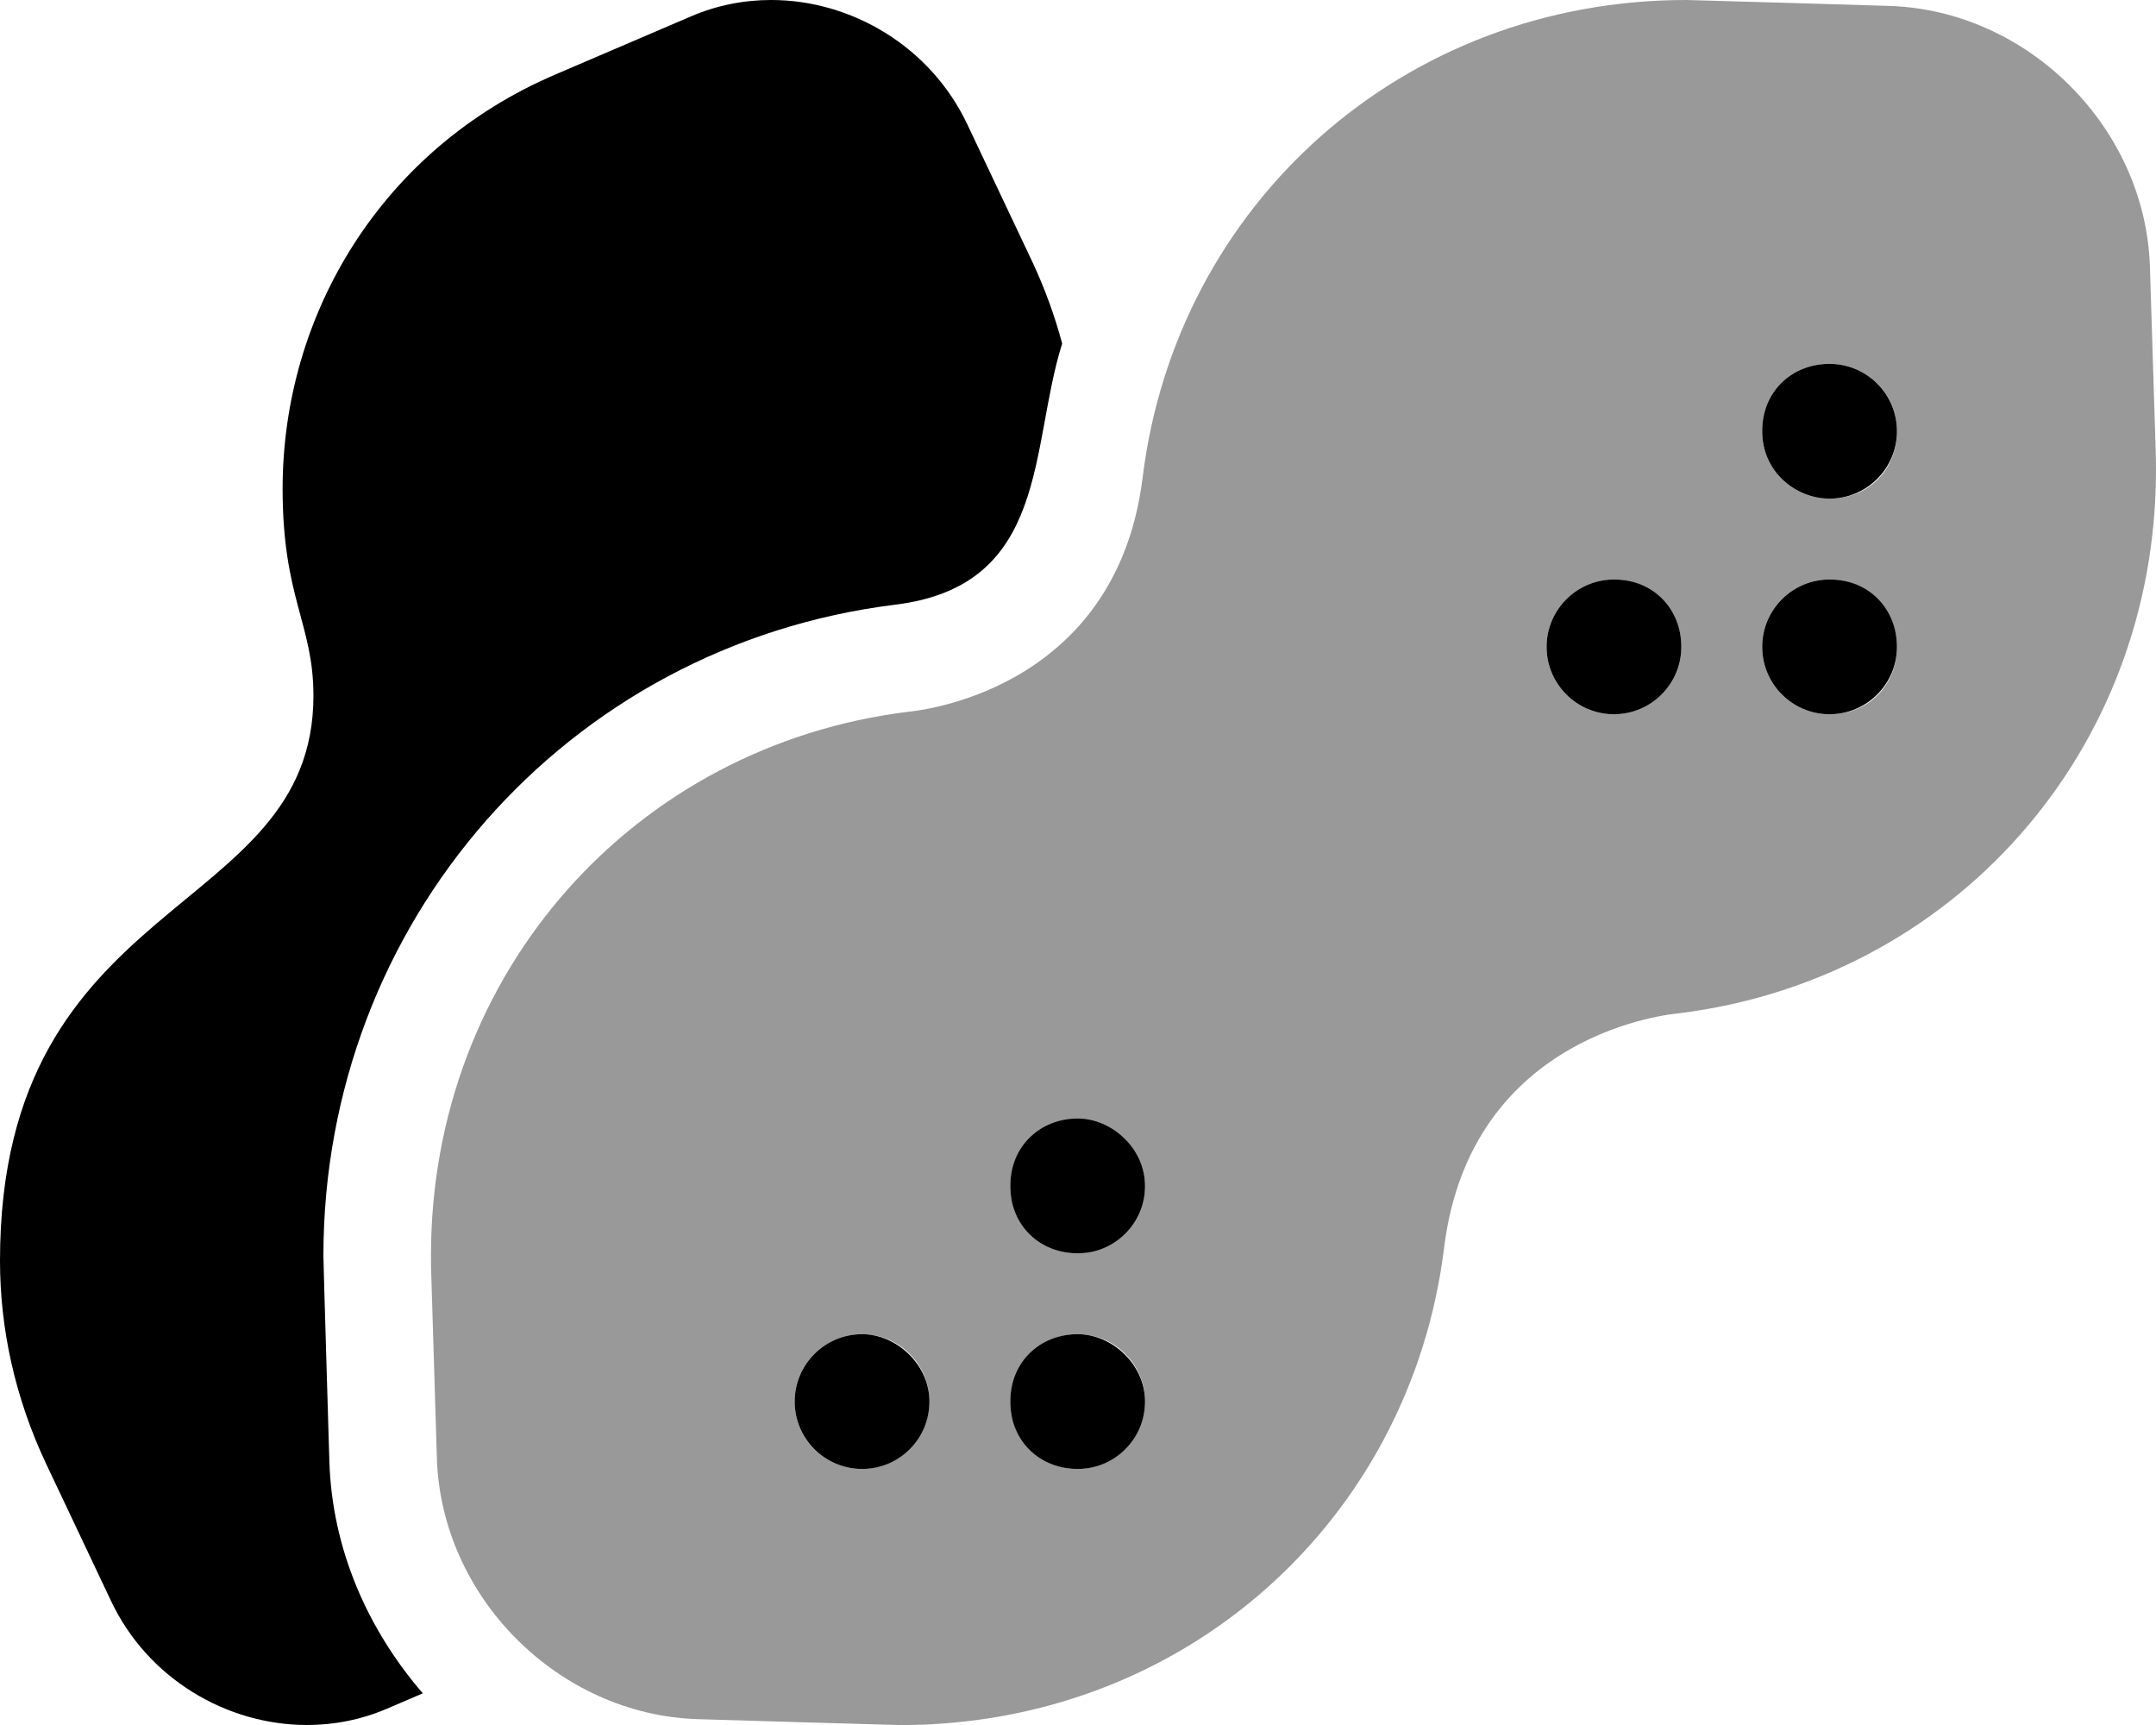 <svg xmlns="http://www.w3.org/2000/svg" viewBox="0 0 640 512"><!--! Font Awesome Pro 6.0.0 by @fontawesome - https://fontawesome.com License - https://fontawesome.com/license (Commercial License) Copyright 2022 Fonticons, Inc. --><defs><style>.fa-secondary{opacity:.4}</style></defs><path class="fa-primary" d="M255.9 396c-11.03 0-20 8.969-20 20s8.973 20 20 20s20-8.969 20-20S266.1 396 255.9 396zM306.3 77.4L287.1 36.82C276.2 13.84 252.8-.002 228.9-.002c-8.01 0-16.08 1.555-23.74 4.842l-40.39 17.31C113.7 44.01 83.89 92.89 83.89 145.1c0 32.42 9.154 40.15 9.154 61.38C93.05 273.1 0 264.2 0 374.2c0 20.08 4.416 40.65 13.74 60.37l19.2 40.57C43.81 498.2 67.23 512 91.13 512c8.008 0 16.07-1.555 23.74-4.84l10.64-4.561c-16.34-18.9-26.95-42.8-27.74-68.9c0 0-1.768-58.87-1.768-60.93c0-98.71 71.99-181.2 169.8-193.3c45.8-5.646 39.74-46.6 49.5-77.49C313.1 93.71 310.1 85.48 306.3 77.4zM543.1 148c11.03 0 20-8.969 20-20s-8.971-20-20-20S523.1 116.1 523.1 128S532.9 148 543.1 148zM543.1 172c-11.03 0-20 8.969-20 20s8.973 20 20 20s20-8.969 20-20S555 172 543.1 172zM479.1 172c-11.03 0-20 8.969-20 20s8.971 20 20 20S499.1 203 499.1 192S491 172 479.1 172zM319.9 396C308.9 396 299.9 404.1 299.9 416s8.973 20 20 20s20-8.969 20-20S330.1 396 319.9 396zM319.9 332C308.9 332 299.9 340.1 299.9 352s8.973 20 20 20s20-8.969 20-20S330.1 332 319.9 332z"/><path class="fa-secondary" d="M638.2 79.27c-1.264-41.37-36.15-76.26-77.52-77.52c0 0-58.3-1.752-60.09-1.752c-84.2 0-151.4 60.65-161.4 141.7c-7.943 64.34-68.28 69.4-69.56 69.56c-81.04 9.976-141.7 77.19-141.7 161.4c0 1.786 .027 3.58 .082 5.381l1.672 54.71c1.264 41.37 36.15 76.26 77.52 77.52c0 0 58.3 1.754 60.08 1.754c84.2 0 151.4-60.65 161.4-141.7c7.944-64.35 68.27-69.4 69.56-69.55C579.3 290.8 640 223.6 640 139.4c0-1.786-.027-3.58-.082-5.381L638.2 79.27zM255.9 436c-11.03 0-20-8.969-20-20s8.973-20 20-20s20 8.969 20 20S266.1 436 255.9 436zM319.9 436c-11.03 0-20-8.969-20-20s8.972-20 20-20s20 8.969 20 20S330.1 436 319.9 436zM319.9 372c-11.03 0-20-8.969-20-20s8.972-19.1 20-19.1s20 8.968 20 19.1S330.1 372 319.9 372zM479.1 212c-11.03 0-20-8.969-20-20s8.971-20 20-20s20 8.969 20 20S490.1 212 479.1 212zM543.1 212c-11.03 0-20-8.969-20-20s8.972-20 20-20s20 8.969 20 20S555 212 543.1 212zM543.1 148c-11.03 0-20-8.969-20-20s8.972-20 20-20s20 8.969 20 20S555 148 543.1 148z"/></svg>